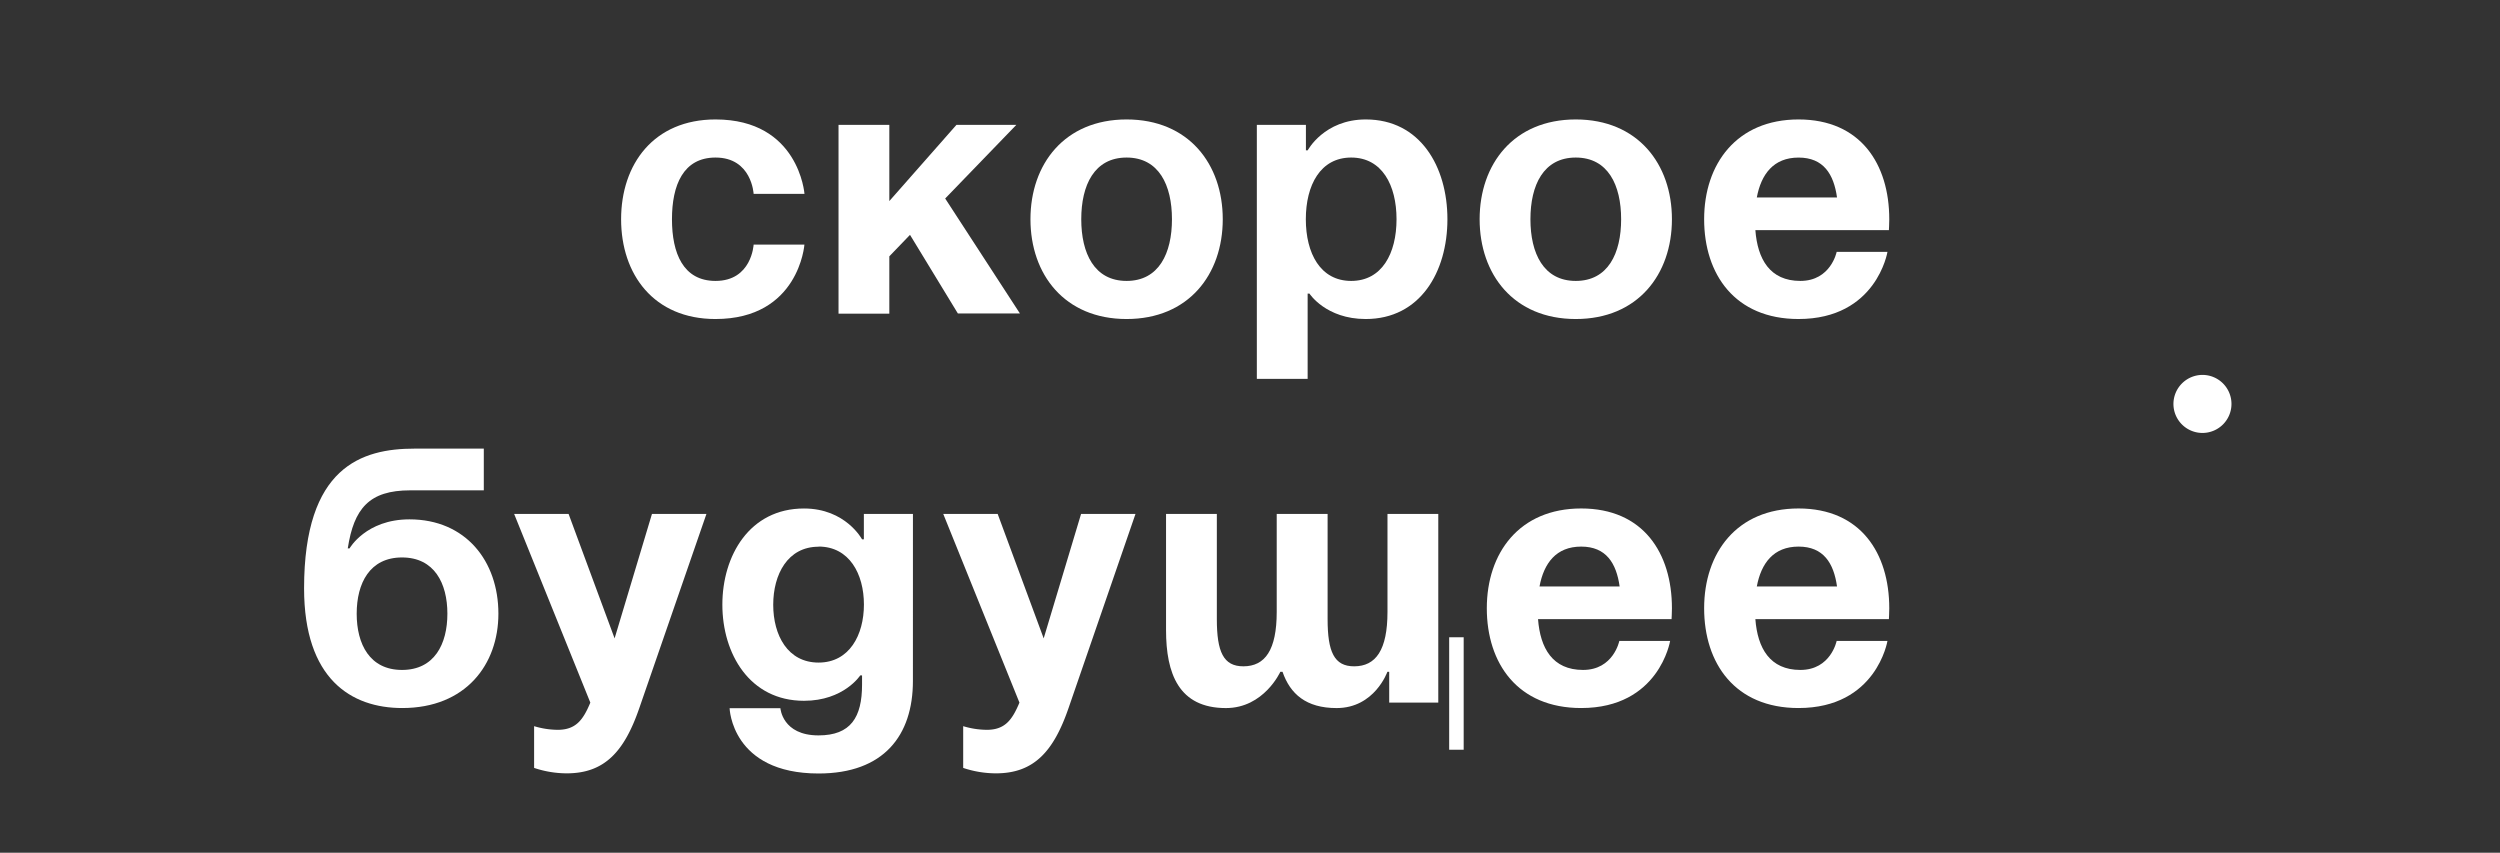 <?xml version="1.0" encoding="UTF-8"?> <svg xmlns="http://www.w3.org/2000/svg" id="Шар_1" data-name="Шар 1" viewBox="0 0 815 278"><rect x="0" y="0" width="815" height="278" fill="#333333" stroke="none"/> <defs> <style>.cls-1{fill:#fff;}</style> </defs> <title>new</title> <path class="cls-1" d="M233.26,38.94c27.2,0,29,24.25,29,24.25H245.68s-.59-11.83-12.42-11.83c-10.53,0-14.2,9-14.2,20.11s3.67,20.11,14.2,20.11c11.83,0,12.42-11.83,12.42-11.83h16.56s-1.78,24.25-29,24.25c-20.11,0-30.76-14.55-30.76-32.53S213.15,38.94,233.26,38.94Z"></path> <path class="cls-1" d="M273.36,40.71h16.56V65.55L311.8,40.71h19.52l-23.19,24,24.37,37.49H312.27L296.66,76.56l-6.74,7v18.69H273.36Z"></path> <path class="cls-1" d="M367.27,38.94c20.23,0,31.35,14.55,31.35,32.53S387.5,104,367.27,104s-31.34-14.55-31.34-32.53S347.05,38.94,367.27,38.94Zm0,52.64c10.53,0,14.79-9,14.79-20.11s-4.26-20.11-14.79-20.11-14.78,9-14.78,20.11S356.75,91.58,367.27,91.58Z"></path> <path class="cls-1" d="M409.73,40.71h16V49h.59s5.33-10.06,18.93-10.06c17.74,0,26.61,15.38,26.61,32.53S463,104,445.22,104c-13,0-18.33-8.28-18.33-8.28h-.6v27.8H409.73Zm30.76,50.87c10.05,0,14.78-9,14.78-20.11s-4.73-20.11-14.78-20.11-14.79,9-14.79,20.11S430.43,91.58,440.49,91.58Z"></path> <path class="cls-1" d="M513.7,38.94c20.23,0,31.35,14.55,31.35,32.53S533.93,104,513.7,104s-31.34-14.55-31.34-32.53S493.48,38.94,513.7,38.94Zm0,52.64c10.53,0,14.79-9,14.79-20.11s-4.26-20.11-14.79-20.11-14.78,9-14.78,20.11S503.18,91.58,513.7,91.58Z"></path> <path class="cls-1" d="M586.33,38.94c20.22,0,29.57,14.55,29.57,32.53,0,1.42-.12,3.55-.12,3.55H572.25c.71,9.46,4.73,16.56,14.67,16.56s11.83-9.46,11.83-9.46h16.56s-3.55,21.88-29,21.88c-20.7,0-30.76-14.55-30.76-32.53S566.1,38.94,586.33,38.94ZM572.72,64.37h26.15c-1.07-7.57-4.38-13-12.54-13S574.14,56.8,572.72,64.37Z"></path> <path class="cls-1" d="M99.13,191.79c0-39.63,18.8-45.54,36-45.54h22.59v13.6h-24c-13.37,0-18.34,5.91-20.35,18.92h.59s5.33-9.46,19.52-9.46c18.33,0,29,13.6,29,30.76,0,16.56-10.65,30.75-31.35,30.75C114.5,230.82,99.13,221.36,99.13,191.79Zm31.93,26.61c10.53,0,14.79-8.4,14.79-18.33s-4.26-18.34-14.79-18.34-14.78,8.4-14.78,18.34S120.54,218.4,131.06,218.4Z"></path> <path class="cls-1" d="M208.42,230.82c-4.85,14.08-11.24,21.29-23.66,21.29a33.67,33.67,0,0,1-10.64-1.77V236.73a27.09,27.09,0,0,0,7.69,1.19c5.91,0,8.28-3.2,10.64-8.87l-24.84-61.51h17.75l15,40.57,12.18-40.57H230.3Z"></path> <path class="cls-1" d="M297.61,222c0,17.74-9.47,30.16-30.76,30.16-28.39,0-29-21.29-29-21.29h16.56s.59,8.87,12.42,8.87c10.53,0,14.2-5.91,14.2-16.56v-3h-.59s-5.33,8.28-18.34,8.28c-17.74,0-26.61-15.37-26.61-31.34s8.87-31.35,26.61-31.35c13.6,0,18.93,10.06,18.93,10.06h.59v-8.28h16Zm-30.76-43.77c-10.05,0-14.78,9-14.78,18.93S256.8,216,266.85,216s14.79-9,14.79-18.92S276.91,178.18,266.85,178.18Z"></path> <path class="cls-1" d="M348.35,230.82c-4.85,14.08-11.24,21.29-23.66,21.29A33.77,33.77,0,0,1,314,250.34V236.73a27.09,27.09,0,0,0,7.69,1.19c5.92,0,8.28-3.2,10.65-8.87l-24.84-61.51h17.74l15,40.57,12.19-40.57h17.74Z"></path> <path class="cls-1" d="M432.8,201.84c0,10.65,2.13,15.38,8.64,15.38,7.09,0,10.88-5.33,10.88-17.75V167.54h16.56v61.51h-16V219h-.59s-4.14,11.83-16.56,11.83c-9.94,0-15.14-4.61-17.63-11.83h-.71s-5.32,11.83-17.74,11.83c-15.38,0-19.52-11.24-19.52-25.43V167.54h16.56v34.3c0,10.65,2.13,15.38,8.64,15.38,7.1,0,10.88-5.33,10.88-17.75V167.54H432.8Zm44.36,42.58h-4.73V207.75h4.73Z"></path> <path class="cls-1" d="M515.48,165.76c20.23,0,29.57,14.55,29.57,32.53,0,1.42-.12,3.55-.12,3.55H501.4c.71,9.46,4.73,16.56,14.67,16.56s11.83-9.46,11.83-9.46h16.56s-3.55,21.88-29,21.88c-20.7,0-30.76-14.55-30.76-32.53S495.25,165.76,515.48,165.76Zm-13.6,25.43H528c-1.07-7.57-4.38-13-12.54-13S503.29,183.62,501.88,191.19Z"></path> <path class="cls-1" d="M586.33,165.76c20.22,0,29.57,14.55,29.57,32.53,0,1.42-.12,3.55-.12,3.55H572.25c.71,9.46,4.73,16.56,14.67,16.56s11.83-9.46,11.83-9.46h16.56s-3.55,21.88-29,21.88c-20.7,0-30.76-14.55-30.76-32.53S566.1,165.76,586.33,165.76Zm-13.61,25.43h26.15c-1.07-7.57-4.38-13-12.54-13S574.14,183.62,572.72,191.19Z"></path> <path class="cls-1" d="M718,122.22a9.46,9.46,0,1,1-9.46,9.46A9.49,9.49,0,0,1,718,122.22Z"></path> </svg> 
